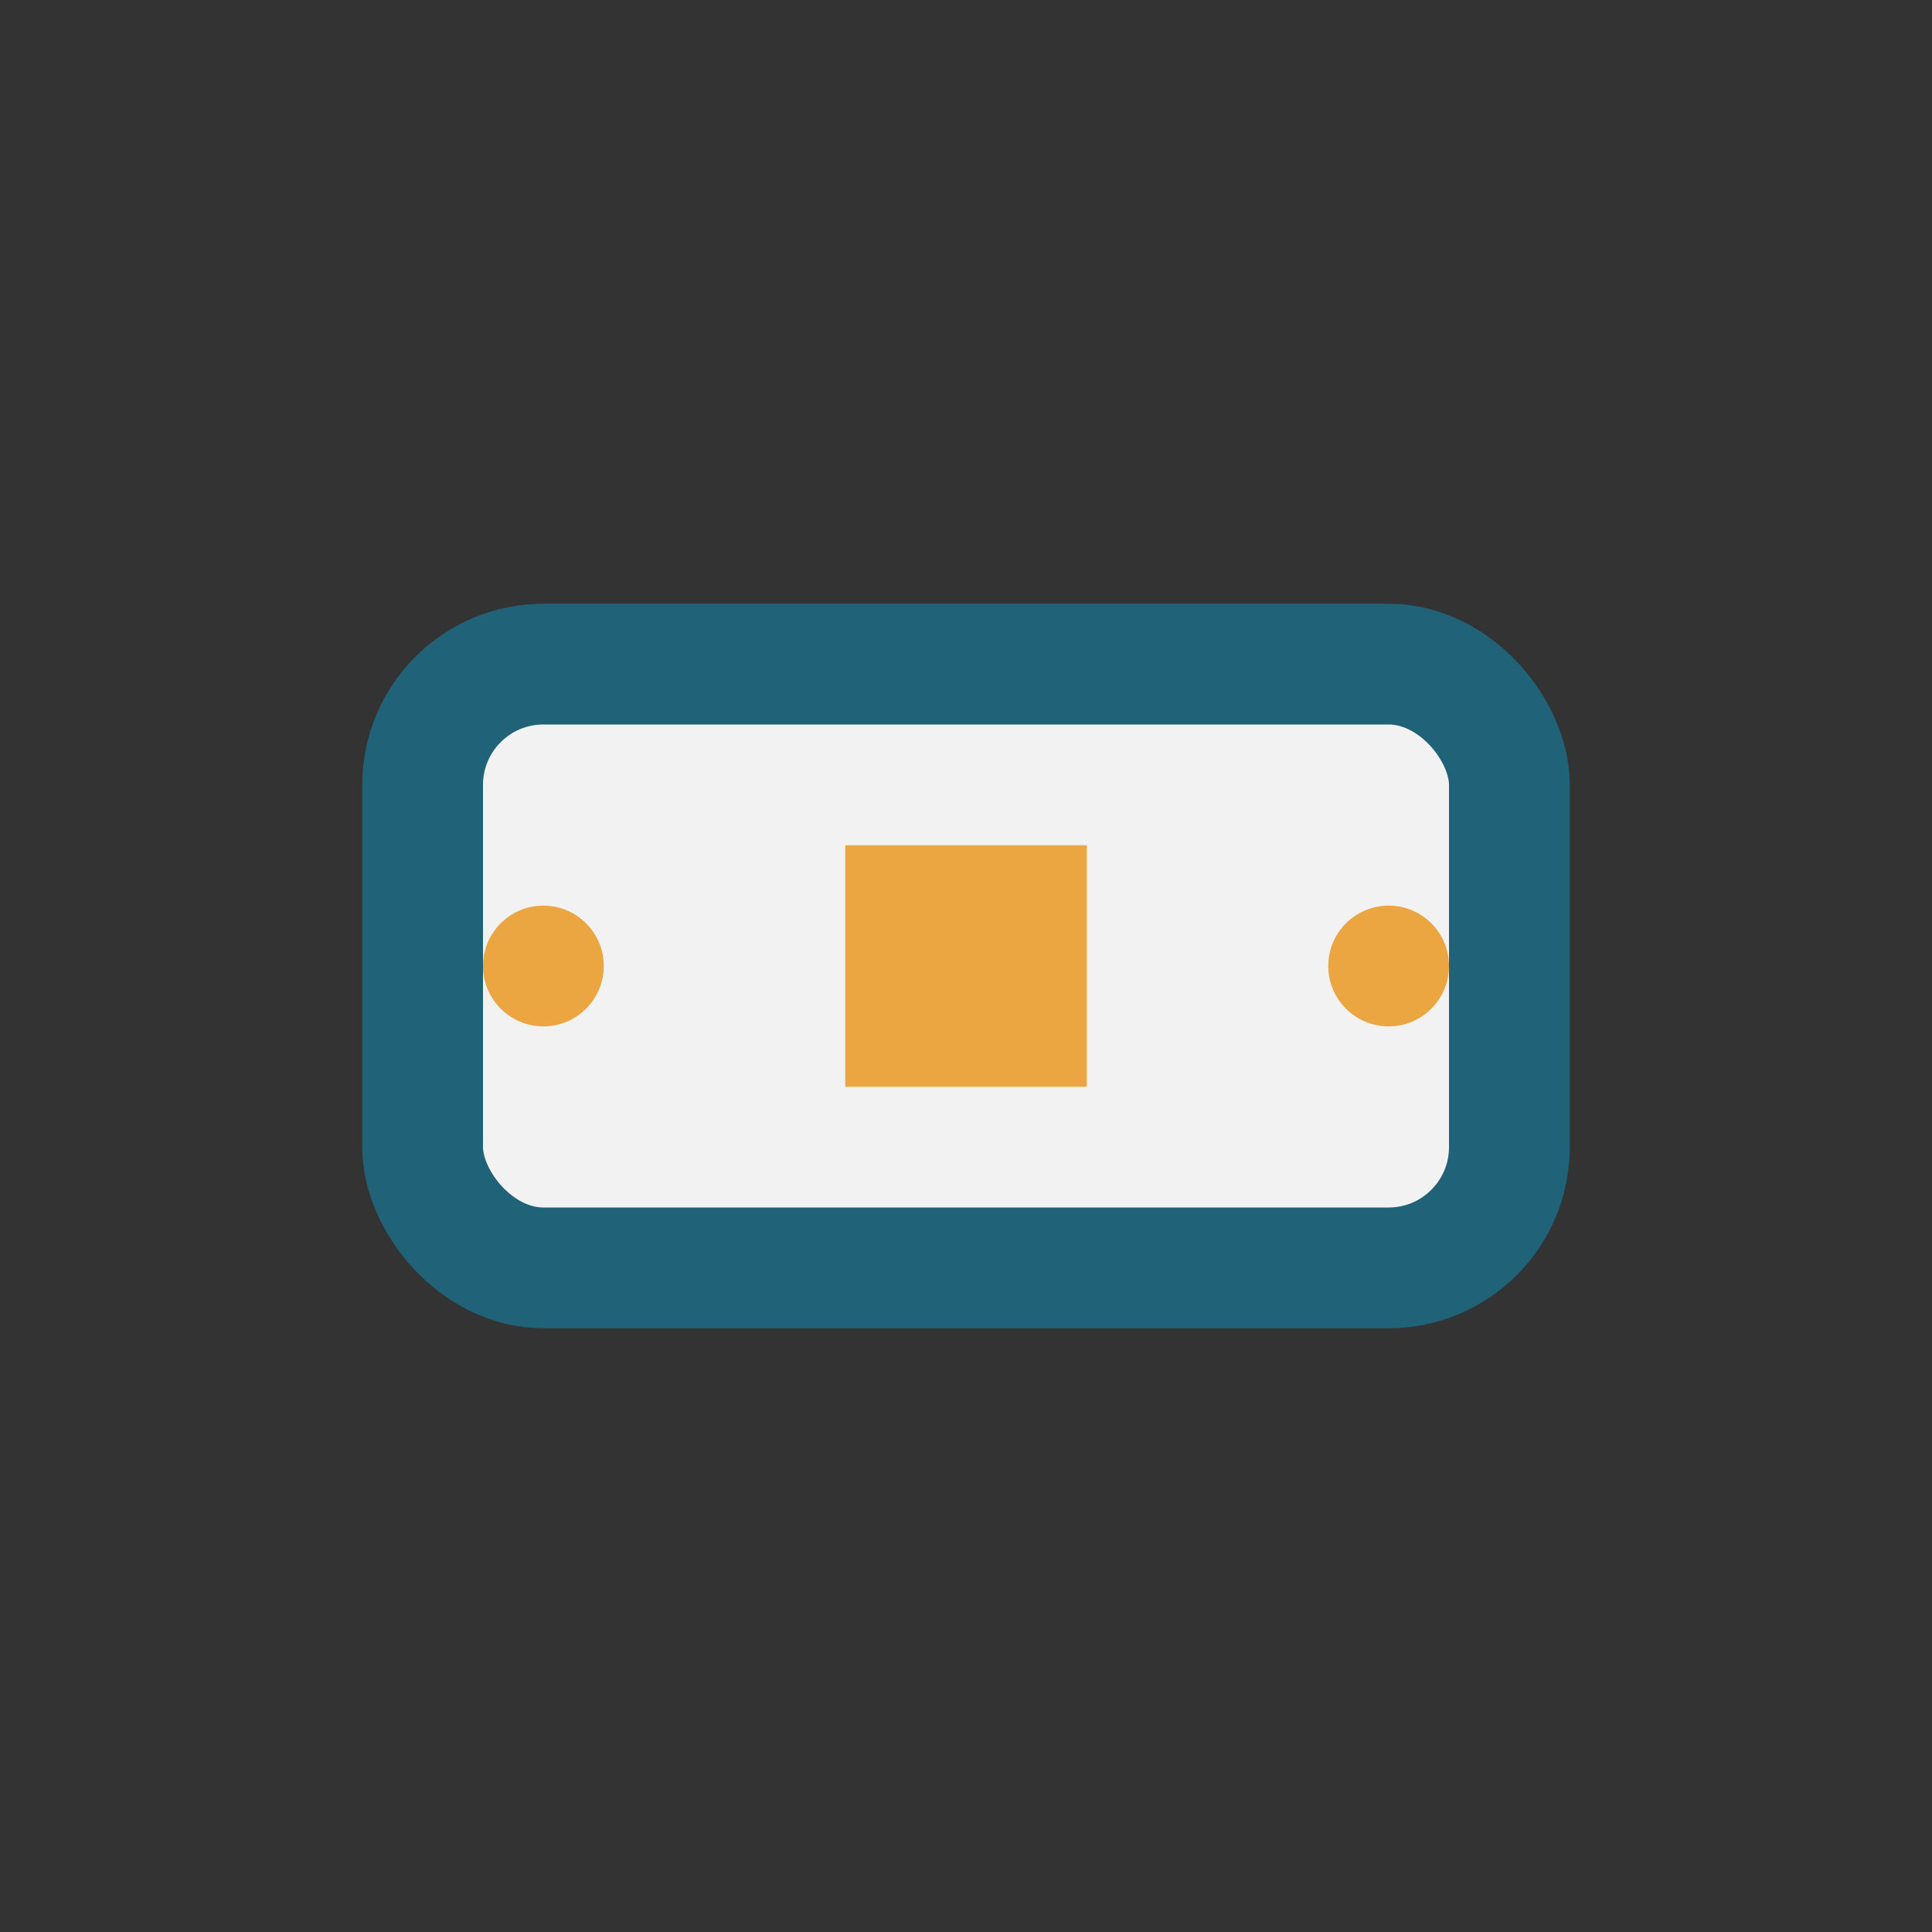 <?xml version="1.0" encoding="UTF-8"?>
<svg xmlns="http://www.w3.org/2000/svg" width="32" height="32" viewBox="0 0 32 32"><rect x="0" y="0" width="32" height="32" fill="#333333" stroke="none"/><rect x="7" y="11" width="18" height="10" rx="2" fill="#F2F2F2" stroke="#206278" stroke-width="2"/><circle cx="9" cy="16" r="1" fill="#EBA541"/><circle cx="23" cy="16" r="1" fill="#EBA541"/><rect x="14" y="14" width="4" height="4" fill="#EBA541"/></svg>